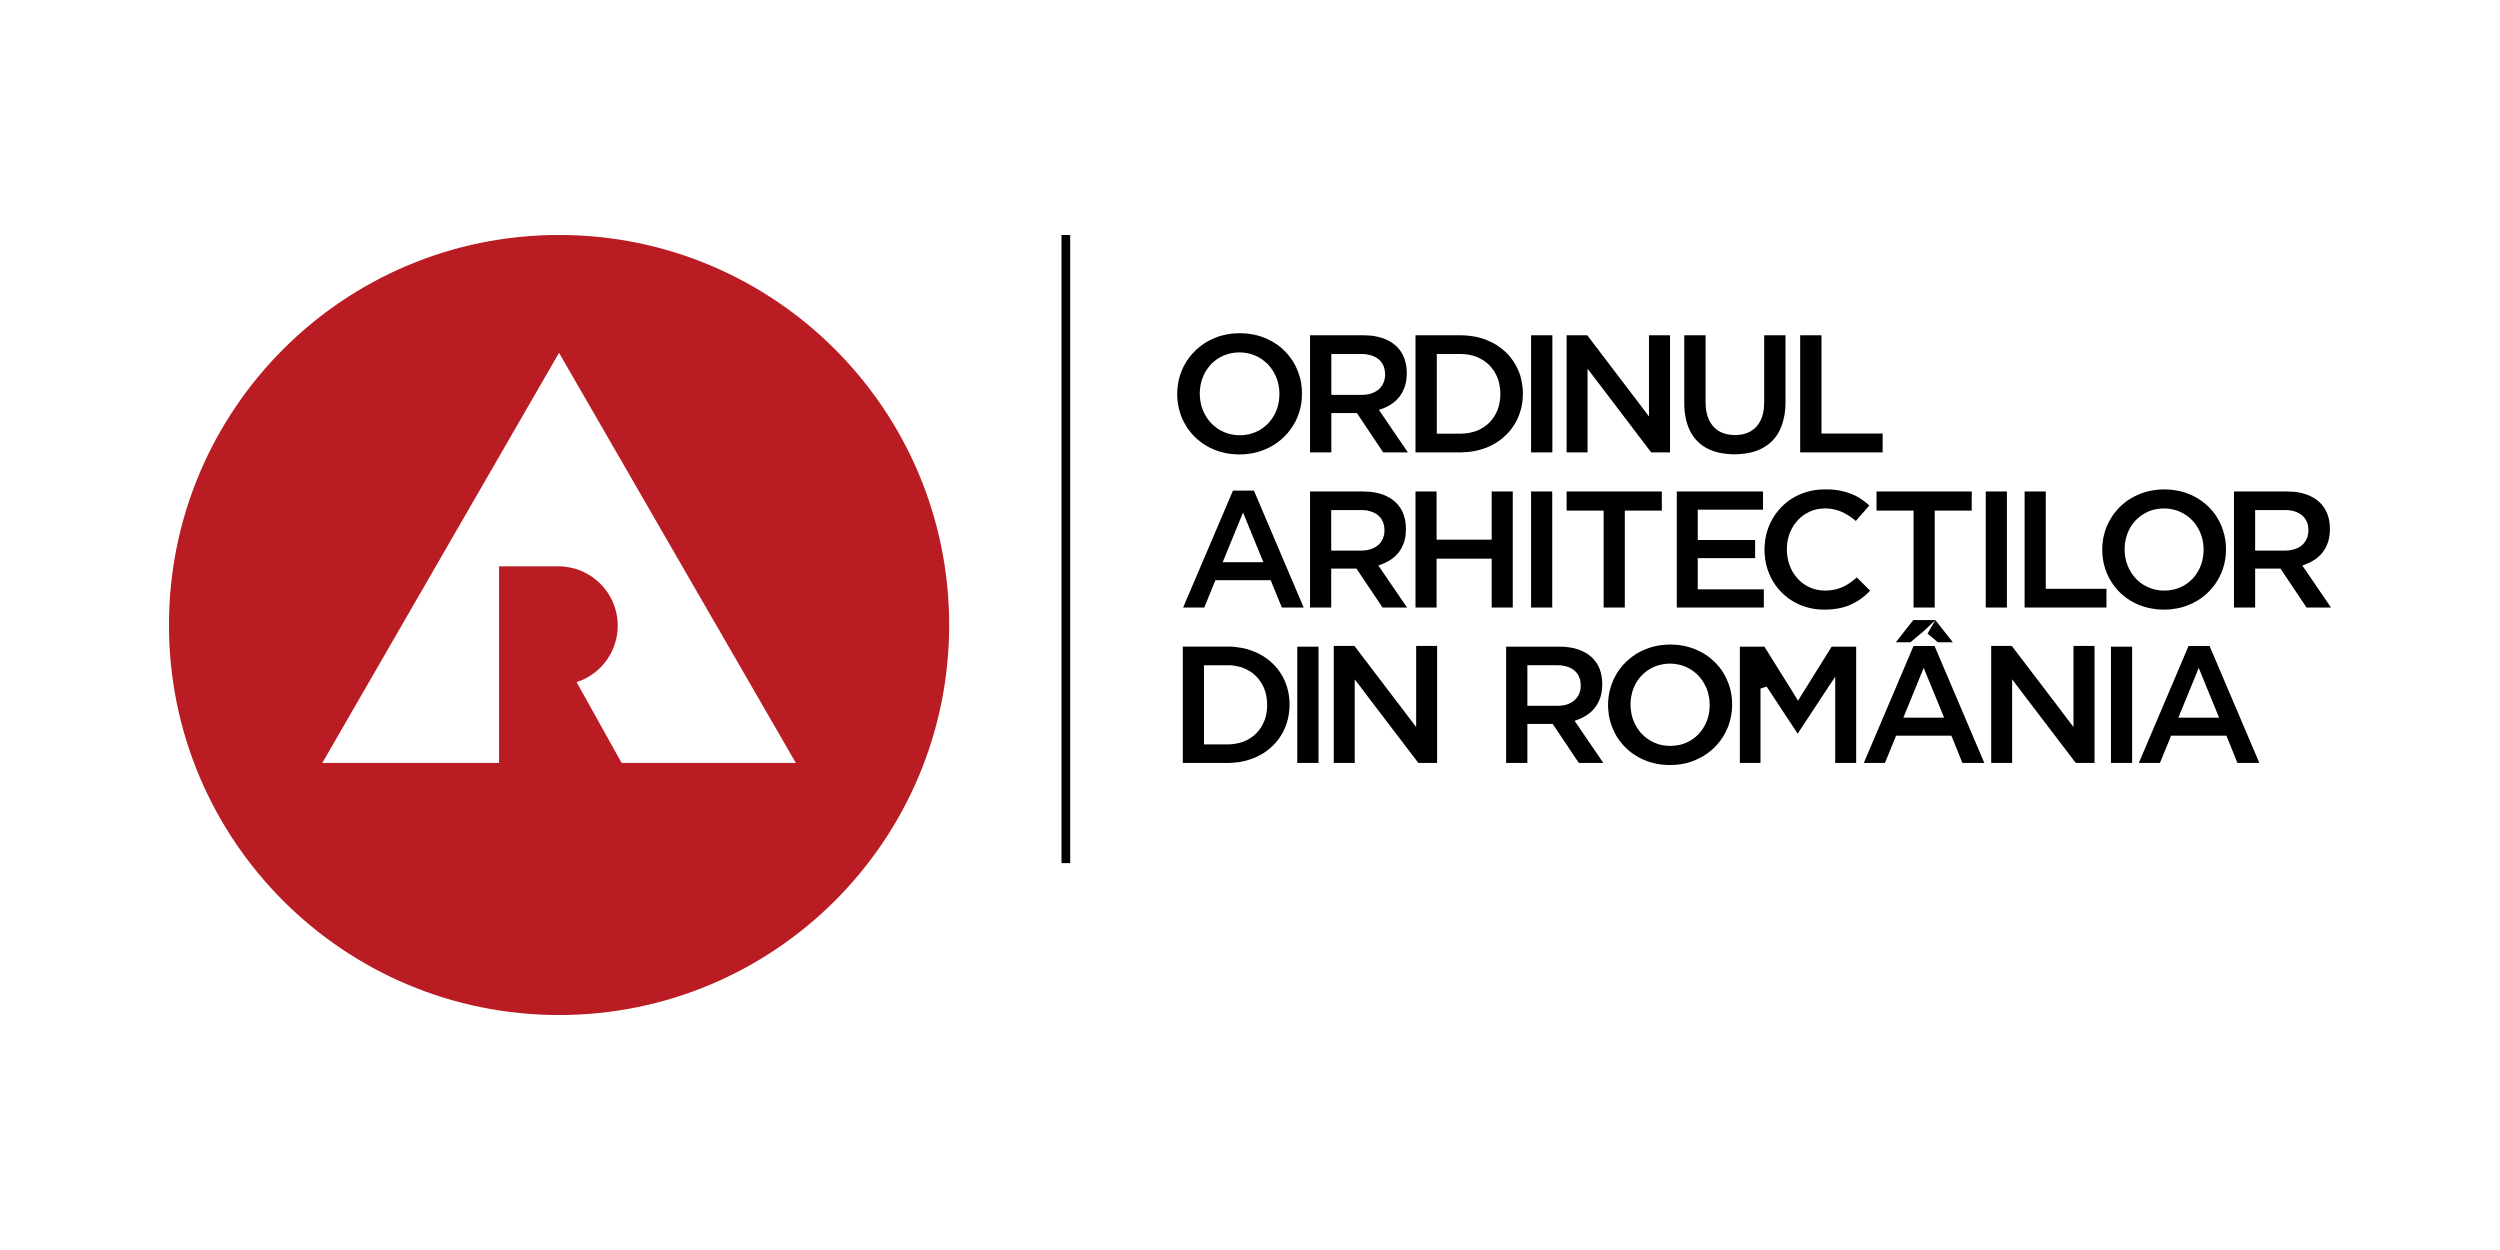 <?xml version="1.0" encoding="UTF-8"?>
<!-- Creator: CorelDRAW 2020 (64-Bit) -->
<svg xmlns="http://www.w3.org/2000/svg" xmlns:xlink="http://www.w3.org/1999/xlink" xmlns:xodm="http://www.corel.com/coreldraw/odm/2003" xml:space="preserve" width="200px" height="100px" version="1.1" style="shape-rendering:geometricPrecision; text-rendering:geometricPrecision; image-rendering:optimizeQuality; fill-rule:evenodd; clip-rule:evenodd" viewBox="0 0 33.898 16.949">
 <defs>
  <style type="text/css">
   <![CDATA[
    .fil1 {fill:#BA1C24}
    .fil0 {fill:white}
    .fil2 {fill:black;fill-rule:nonzero}
   ]]>
  </style>
 </defs>
 <g id="Layer_x0020_1">
  <rect class="fil0" width="33.898" height="16.949"></rect>
  <g id="_2133083389376">
   <path class="fil1" d="M7.58 3.186c2.921,0 5.29,2.367 5.29,5.289 0,2.921 -2.369,5.288 -5.29,5.288 -2.921,0 -5.289,-2.367 -5.289,-5.288 0,-2.922 2.368,-5.289 5.289,-5.289zm0.849 7.159l-0.589 -1.057 -0.022 -0.039c0.245,-0.078 0.437,-0.27 0.517,-0.513 0.027,-0.08 0.041,-0.165 0.041,-0.253 0,-0.444 -0.361,-0.804 -0.805,-0.804l-0.804 0 0 2.666 -2.397 0 1.605 -2.78 1.605 -2.781 1.605 2.781 1.606 2.78 -2.362 0 0 0z"></path>
   <path class="fil2" d="M14.393 11.703l0.118 0 0 -8.517 -0.118 0 0 8.517zm14.23 -1.358l0.287 0 0 -1.577 -0.287 0 0 1.577zm-5.98 0.028c0.024,0 0.048,-0.001 0.073,-0.003 0.024,-0.001 0.047,-0.004 0.07,-0.007 0.023,-0.004 0.046,-0.009 0.068,-0.013 0.022,-0.006 0.044,-0.012 0.065,-0.018 0.021,-0.007 0.041,-0.015 0.062,-0.023 0.021,-0.009 0.041,-0.018 0.06,-0.028 0.018,-0.009 0.038,-0.02 0.056,-0.03 0.017,-0.011 0.034,-0.022 0.05,-0.033l0.004 -0.003c0.017,-0.013 0.034,-0.026 0.051,-0.04 0.016,-0.013 0.031,-0.028 0.047,-0.043 0.014,-0.014 0.028,-0.03 0.042,-0.045 0.014,-0.016 0.027,-0.033 0.039,-0.049l0 -0.001c0.012,-0.017 0.025,-0.034 0.035,-0.051 0.011,-0.018 0.021,-0.037 0.031,-0.055 0.01,-0.019 0.019,-0.038 0.027,-0.057l0 0c0.007,-0.017 0.014,-0.034 0.019,-0.05l0.003 -0.01c0.007,-0.021 0.013,-0.042 0.018,-0.063 0.005,-0.02 0.009,-0.041 0.013,-0.062 0.003,-0.021 0.005,-0.043 0.007,-0.066 0.001,-0.018 0.002,-0.035 0.003,-0.053l0 -0.032c0,-0.018 -0.001,-0.035 -0.002,-0.054 -0.003,-0.022 -0.005,-0.044 -0.008,-0.065 -0.003,-0.021 -0.008,-0.042 -0.012,-0.063 -0.006,-0.02 -0.011,-0.041 -0.018,-0.062 -0.007,-0.02 -0.014,-0.04 -0.023,-0.059 -0.007,-0.02 -0.017,-0.039 -0.026,-0.057 -0.009,-0.018 -0.019,-0.036 -0.03,-0.055 -0.01,-0.015 -0.019,-0.03 -0.029,-0.044l-0.006 -0.008c-0.012,-0.016 -0.025,-0.033 -0.039,-0.048 -0.013,-0.016 -0.028,-0.031 -0.043,-0.046 -0.014,-0.014 -0.03,-0.028 -0.046,-0.042l0 0c-0.015,-0.013 -0.032,-0.027 -0.05,-0.039l-0.009 -0.007c-0.014,-0.01 -0.029,-0.019 -0.044,-0.028 -0.018,-0.011 -0.037,-0.021 -0.057,-0.031 -0.019,-0.01 -0.039,-0.019 -0.059,-0.027 -0.021,-0.008 -0.041,-0.016 -0.062,-0.022 -0.021,-0.007 -0.042,-0.013 -0.065,-0.018 -0.022,-0.005 -0.044,-0.01 -0.068,-0.013 -0.023,-0.004 -0.047,-0.006 -0.07,-0.008 -0.025,-0.002 -0.049,-0.003 -0.073,-0.003 -0.024,0 -0.047,0.001 -0.072,0.003 -0.023,0.002 -0.047,0.004 -0.071,0.008 -0.023,0.004 -0.045,0.008 -0.067,0.013 -0.022,0.006 -0.045,0.011 -0.065,0.018 -0.021,0.007 -0.042,0.015 -0.062,0.023 -0.022,0.009 -0.041,0.017 -0.061,0.027 -0.018,0.01 -0.037,0.02 -0.056,0.031 -0.017,0.011 -0.034,0.022 -0.049,0.033l-0.005 0.003c-0.017,0.012 -0.034,0.025 -0.05,0.039 -0.017,0.014 -0.032,0.028 -0.047,0.043 -0.014,0.014 -0.029,0.03 -0.043,0.046 -0.014,0.016 -0.026,0.032 -0.039,0.049l0 0c-0.012,0.017 -0.024,0.034 -0.035,0.052 -0.011,0.018 -0.021,0.036 -0.031,0.055 -0.009,0.018 -0.019,0.037 -0.026,0.057l0 0c-0.007,0.017 -0.014,0.034 -0.02,0.05l-0.003 0.01c-0.007,0.021 -0.013,0.041 -0.018,0.062 -0.005,0.02 -0.009,0.042 -0.012,0.063 -0.004,0.021 -0.006,0.042 -0.008,0.066 -0.001,0.017 -0.002,0.035 -0.003,0.053l0 0.032c0.001,0.017 0.002,0.035 0.003,0.053l0 0c0.002,0.022 0.004,0.044 0.007,0.065 0.004,0.021 0.008,0.042 0.013,0.063 0.005,0.021 0.011,0.041 0.017,0.062 0.007,0.021 0.015,0.04 0.023,0.059 0.008,0.021 0.017,0.04 0.026,0.058 0.009,0.017 0.019,0.036 0.03,0.054 0.012,0.018 0.023,0.035 0.036,0.052l0 0c0.012,0.016 0.025,0.033 0.039,0.049 0.013,0.015 0.027,0.031 0.042,0.045 0.015,0.015 0.03,0.029 0.046,0.043 0.017,0.013 0.033,0.026 0.05,0.039l0.005 0.003c0.016,0.011 0.032,0.021 0.049,0.031 0.018,0.011 0.036,0.022 0.056,0.031 0.02,0.01 0.039,0.02 0.06,0.027 0.02,0.009 0.041,0.017 0.061,0.023 0.021,0.007 0.043,0.012 0.066,0.018 0.021,0.005 0.044,0.009 0.068,0.013 0.022,0.003 0.046,0.006 0.07,0.007 0.024,0.002 0.048,0.004 0.072,0.004l0 -0.001zm0.005 -0.259c-0.021,0 -0.04,-0.001 -0.058,-0.003 -0.019,-0.002 -0.038,-0.005 -0.056,-0.008 -0.018,-0.004 -0.036,-0.009 -0.053,-0.014 -0.017,-0.006 -0.034,-0.012 -0.051,-0.02 -0.017,-0.007 -0.032,-0.015 -0.048,-0.024 -0.015,-0.008 -0.03,-0.018 -0.044,-0.028 -0.013,-0.01 -0.027,-0.021 -0.041,-0.032 -0.013,-0.012 -0.026,-0.024 -0.037,-0.036 -0.012,-0.013 -0.024,-0.026 -0.034,-0.041l0 0c-0.011,-0.013 -0.021,-0.028 -0.031,-0.043 -0.009,-0.015 -0.017,-0.03 -0.025,-0.046 -0.008,-0.016 -0.016,-0.032 -0.022,-0.048l0 0c-0.007,-0.017 -0.012,-0.034 -0.017,-0.051 -0.005,-0.017 -0.009,-0.035 -0.012,-0.054 -0.003,-0.017 -0.006,-0.035 -0.008,-0.054 -0.001,-0.015 -0.002,-0.031 -0.002,-0.047l0 0 0 -0.021 0 0c0,-0.017 0.001,-0.033 0.002,-0.048 0.002,-0.019 0.004,-0.037 0.008,-0.054 0.003,-0.019 0.007,-0.037 0.012,-0.054 0.004,-0.017 0.01,-0.034 0.017,-0.05l0 -0.001c0.006,-0.017 0.013,-0.032 0.02,-0.048l0.001 0c0.007,-0.016 0.016,-0.03 0.025,-0.045 0.009,-0.015 0.019,-0.029 0.029,-0.043 0.011,-0.014 0.023,-0.027 0.034,-0.039 0.012,-0.013 0.025,-0.026 0.037,-0.036l0 0c0.013,-0.012 0.027,-0.023 0.041,-0.033 0.014,-0.009 0.029,-0.018 0.044,-0.027 0.015,-0.008 0.031,-0.016 0.047,-0.024l0.001 0c0.016,-0.007 0.033,-0.014 0.05,-0.019 0.017,-0.005 0.035,-0.009 0.053,-0.013 0.018,-0.004 0.036,-0.006 0.056,-0.009 0.018,-0.001 0.037,-0.002 0.057,-0.003l0 0 0 0 0 0c0.02,0.001 0.039,0.002 0.058,0.003 0.018,0.003 0.037,0.005 0.056,0.009 0.017,0.004 0.035,0.008 0.053,0.014 0.017,0.005 0.034,0.012 0.051,0.019 0.016,0.008 0.032,0.015 0.047,0.024 0.015,0.008 0.03,0.019 0.045,0.029 0.014,0.01 0.028,0.02 0.041,0.032 0.013,0.012 0.025,0.023 0.038,0.036 0.01,0.013 0.022,0.026 0.033,0.04l0 0c0.011,0.014 0.021,0.028 0.03,0.043 0.009,0.015 0.018,0.03 0.025,0.046 0.009,0.016 0.016,0.032 0.022,0.048l0 0c0.007,0.017 0.012,0.034 0.018,0.052 0.004,0.017 0.008,0.035 0.011,0.053 0.004,0.017 0.007,0.036 0.008,0.054 0.002,0.016 0.002,0.032 0.002,0.048l0.001 0 0 0.021 -0.001 0c0,0.016 0,0.033 -0.002,0.048 -0.001,0.019 -0.004,0.037 -0.007,0.055 -0.004,0.018 -0.008,0.036 -0.012,0.053 -0.005,0.016 -0.01,0.034 -0.017,0.05 -0.006,0.017 -0.013,0.033 -0.021,0.048 -0.008,0.016 -0.016,0.031 -0.026,0.046 -0.009,0.015 -0.018,0.029 -0.029,0.043 -0.011,0.013 -0.022,0.027 -0.033,0.039 -0.013,0.012 -0.025,0.025 -0.038,0.036 -0.013,0.012 -0.027,0.023 -0.041,0.032 -0.014,0.01 -0.029,0.019 -0.043,0.028 -0.016,0.008 -0.031,0.016 -0.048,0.024l0 0c-0.016,0.007 -0.033,0.013 -0.05,0.018 -0.017,0.006 -0.035,0.01 -0.054,0.014 -0.017,0.003 -0.036,0.006 -0.055,0.008 -0.018,0.002 -0.037,0.003 -0.058,0.003l0 0 0 0 0 0 0.001 0zm-2.226 0.231l0.288 0 0 -0.529 0.344 0 0.006 0.008 0.005 0.009 0.343 0.512 0.332 0 -0.362 -0.531 -0.014 -0.02 -0.014 -0.02 0.023 -0.009 0.023 -0.008c0.017,-0.006 0.033,-0.013 0.048,-0.02 0.016,-0.008 0.031,-0.016 0.045,-0.024 0.014,-0.009 0.028,-0.017 0.042,-0.027 0.014,-0.01 0.026,-0.02 0.039,-0.03 0.012,-0.011 0.024,-0.023 0.034,-0.034 0.01,-0.012 0.02,-0.024 0.03,-0.038 0.01,-0.013 0.019,-0.027 0.027,-0.04 0.007,-0.014 0.015,-0.03 0.022,-0.045l0 0 0 0c0.007,-0.016 0.013,-0.032 0.019,-0.049 0.004,-0.017 0.009,-0.034 0.013,-0.053 0.003,-0.018 0.006,-0.037 0.007,-0.056 0.002,-0.016 0.003,-0.032 0.003,-0.049l0 -0.017c0,-0.019 0,-0.037 -0.002,-0.055 -0.001,-0.016 -0.003,-0.031 -0.006,-0.047l-0.001 -0.004c-0.002,-0.016 -0.006,-0.032 -0.01,-0.048 -0.004,-0.016 -0.009,-0.031 -0.014,-0.046 -0.006,-0.014 -0.012,-0.028 -0.019,-0.042l0 0c-0.007,-0.013 -0.014,-0.027 -0.022,-0.04 -0.008,-0.012 -0.017,-0.024 -0.027,-0.035 -0.009,-0.013 -0.019,-0.023 -0.029,-0.034 -0.012,-0.013 -0.026,-0.024 -0.04,-0.035 -0.014,-0.012 -0.029,-0.022 -0.045,-0.032 -0.016,-0.009 -0.032,-0.018 -0.05,-0.026 -0.017,-0.008 -0.035,-0.016 -0.054,-0.023l-0.006 -0.002c-0.017,-0.006 -0.035,-0.01 -0.053,-0.016l0 0c-0.021,-0.005 -0.043,-0.008 -0.065,-0.012 -0.022,-0.003 -0.045,-0.006 -0.069,-0.008 -0.023,-0.001 -0.048,-0.002 -0.073,-0.002l-0.718 0 0 1.577 0 0zm0.288 -0.812l0 -0.513 0.399 0c0.016,0 0.031,0 0.046,0.001 0.015,0.002 0.03,0.003 0.044,0.006 0.014,0.002 0.027,0.005 0.04,0.009 0.013,0.004 0.025,0.008 0.038,0.013 0.012,0.005 0.024,0.011 0.035,0.017 0.01,0.007 0.021,0.014 0.03,0.021 0.011,0.008 0.02,0.017 0.027,0.026 0.009,0.009 0.017,0.019 0.024,0.029 0.006,0.01 0.012,0.022 0.017,0.034 0.005,0.011 0.01,0.024 0.013,0.036 0.004,0.012 0.006,0.025 0.008,0.039l0 0c0.001,0.011 0.002,0.023 0.002,0.034l0.001 0.001 0 0.012c0,0.014 -0.001,0.027 -0.003,0.039 -0.002,0.013 -0.004,0.026 -0.007,0.037 -0.003,0.012 -0.007,0.024 -0.013,0.035l0 0c-0.004,0.011 -0.011,0.022 -0.017,0.032 -0.006,0.011 -0.014,0.021 -0.021,0.03 -0.008,0.009 -0.017,0.018 -0.026,0.025 -0.009,0.009 -0.019,0.016 -0.03,0.023 -0.01,0.007 -0.022,0.013 -0.033,0.018l0 0 -0.001 0.001c-0.023,0.011 -0.049,0.019 -0.076,0.024 -0.026,0.005 -0.053,0.008 -0.082,0.008l0 0 -0.415 0 0 -0.037 0 0zm-3.12 0.812l0.288 0 0 -1.577 -0.288 0 0 1.577zm-1.552 0l0.622 0c0.019,-0.001 0.039,-0.002 0.059,-0.003 0.024,-0.002 0.048,-0.004 0.071,-0.007l0 0c0.024,-0.003 0.046,-0.008 0.068,-0.013l0 0c0.023,-0.005 0.045,-0.01 0.067,-0.017 0.021,-0.007 0.043,-0.014 0.062,-0.021 0.02,-0.008 0.041,-0.016 0.061,-0.026 0.019,-0.01 0.038,-0.02 0.056,-0.03 0.019,-0.011 0.036,-0.021 0.053,-0.034 0.017,-0.011 0.034,-0.024 0.05,-0.037 0.015,-0.013 0.031,-0.026 0.045,-0.04 0.015,-0.015 0.029,-0.03 0.043,-0.044 0.013,-0.015 0.025,-0.031 0.038,-0.047l0.001 -0.001c0.011,-0.016 0.023,-0.033 0.034,-0.05 0.01,-0.017 0.02,-0.034 0.03,-0.052 0.01,-0.019 0.018,-0.038 0.026,-0.056 0.007,-0.016 0.013,-0.032 0.019,-0.049l0.003 -0.01c0.007,-0.02 0.012,-0.04 0.017,-0.06 0.005,-0.02 0.009,-0.041 0.012,-0.062 0.003,-0.021 0.006,-0.041 0.008,-0.064 0.001,-0.018 0.002,-0.035 0.002,-0.053l0 -0.032c0,-0.023 -0.001,-0.045 -0.004,-0.068 -0.002,-0.026 -0.006,-0.052 -0.011,-0.079 -0.006,-0.026 -0.012,-0.051 -0.019,-0.076 -0.007,-0.023 -0.015,-0.044 -0.024,-0.066l-0.003 -0.007c-0.01,-0.023 -0.021,-0.046 -0.033,-0.069 -0.013,-0.022 -0.026,-0.043 -0.04,-0.064 -0.014,-0.021 -0.03,-0.04 -0.046,-0.059 -0.016,-0.019 -0.034,-0.038 -0.053,-0.056 -0.018,-0.018 -0.037,-0.034 -0.058,-0.05 -0.02,-0.016 -0.041,-0.03 -0.063,-0.044 -0.022,-0.014 -0.045,-0.026 -0.069,-0.039l0 0c-0.024,-0.011 -0.049,-0.022 -0.075,-0.032l-0.007 -0.003c-0.023,-0.009 -0.047,-0.017 -0.071,-0.024 -0.027,-0.007 -0.054,-0.013 -0.084,-0.018 -0.028,-0.005 -0.058,-0.009 -0.088,-0.012 -0.026,-0.002 -0.052,-0.004 -0.079,-0.004l-0.62 0 0 1.578 0 0zm0.287 -0.291l0 -1.034 0.328 0 0 0c0.018,0 0.034,0 0.05,0.002 0.018,0.001 0.037,0.005 0.056,0.008 0.018,0.003 0.036,0.007 0.053,0.012 0.017,0.005 0.034,0.01 0.05,0.017l0 0c0.017,0.006 0.033,0.014 0.048,0.022 0.015,0.007 0.03,0.016 0.044,0.025 0.015,0.009 0.028,0.019 0.041,0.03 0.013,0.011 0.026,0.022 0.038,0.034l0 0 0 0 0 0c0.012,0.013 0.023,0.025 0.034,0.038l-0.001 0c0.011,0.013 0.021,0.027 0.03,0.041 0.009,0.014 0.017,0.029 0.025,0.044l0 0c0.009,0.016 0.016,0.032 0.022,0.047l0 0 0 0.001c0.006,0.016 0.012,0.033 0.017,0.05 0.004,0.018 0.008,0.035 0.012,0.053 0.003,0.018 0.005,0.036 0.007,0.055 0.002,0.015 0.002,0.032 0.002,0.049l0 0 0 0.021 0 0c0,0.017 0,0.034 -0.002,0.05 -0.001,0.018 -0.004,0.036 -0.007,0.054 -0.004,0.017 -0.008,0.035 -0.012,0.052l0 0.001c-0.005,0.017 -0.011,0.033 -0.017,0.05l0 0c-0.007,0.017 -0.014,0.032 -0.022,0.047 -0.008,0.015 -0.016,0.03 -0.025,0.044 -0.01,0.014 -0.019,0.028 -0.03,0.041l0 0c-0.011,0.013 -0.021,0.025 -0.033,0.037l-0.005 0.005 -0.001 0c-0.01,0.01 -0.021,0.02 -0.032,0.029 -0.013,0.01 -0.027,0.02 -0.041,0.029 -0.014,0.01 -0.029,0.018 -0.045,0.026 -0.014,0.007 -0.031,0.014 -0.047,0.021 -0.016,0.006 -0.033,0.012 -0.051,0.017 -0.017,0.004 -0.035,0.008 -0.053,0.011 -0.018,0.003 -0.036,0.006 -0.055,0.008 -0.016,0.001 -0.032,0.001 -0.05,0.002l0 0 -0.328 0 0 -0.039 0 0zm13.017 -1.788c0.024,0 0.047,-0.001 0.071,-0.002 0.024,-0.002 0.048,-0.005 0.071,-0.009 0.023,-0.003 0.045,-0.007 0.068,-0.012 0.022,-0.005 0.044,-0.012 0.065,-0.019 0.021,-0.006 0.041,-0.013 0.061,-0.022 0.021,-0.008 0.041,-0.018 0.06,-0.027 0.019,-0.009 0.038,-0.02 0.057,-0.031 0.017,-0.011 0.033,-0.021 0.049,-0.032l0.004 -0.003c0.018,-0.014 0.034,-0.027 0.051,-0.04 0.016,-0.014 0.031,-0.028 0.046,-0.042 0.016,-0.016 0.029,-0.031 0.043,-0.047 0.014,-0.016 0.027,-0.032 0.039,-0.048l0 0c0.012,-0.017 0.025,-0.035 0.036,-0.053 0.01,-0.017 0.02,-0.036 0.03,-0.054 0.01,-0.019 0.018,-0.038 0.027,-0.057l0 0c0.007,-0.017 0.013,-0.033 0.019,-0.05l0.003 -0.01c0.007,-0.021 0.013,-0.041 0.018,-0.062 0.005,-0.021 0.009,-0.042 0.012,-0.063 0.003,-0.021 0.007,-0.042 0.008,-0.065 0.002,-0.018 0.002,-0.036 0.002,-0.054l0 -0.032c0,-0.017 0,-0.035 -0.002,-0.053 -0.001,-0.022 -0.004,-0.044 -0.008,-0.065 -0.003,-0.021 -0.007,-0.042 -0.012,-0.062 -0.005,-0.021 -0.011,-0.041 -0.018,-0.062 -0.006,-0.02 -0.014,-0.04 -0.021,-0.06 -0.009,-0.02 -0.017,-0.038 -0.027,-0.057 -0.009,-0.018 -0.019,-0.035 -0.031,-0.054 -0.009,-0.015 -0.018,-0.03 -0.028,-0.044l-0.006 -0.008c-0.012,-0.017 -0.025,-0.033 -0.039,-0.048 -0.013,-0.017 -0.028,-0.031 -0.042,-0.046 -0.015,-0.015 -0.031,-0.029 -0.047,-0.042l0.001 0c-0.016,-0.014 -0.033,-0.026 -0.05,-0.039l-0.01 -0.006c-0.014,-0.01 -0.029,-0.02 -0.044,-0.029 -0.017,-0.011 -0.037,-0.021 -0.056,-0.031 -0.019,-0.01 -0.039,-0.018 -0.06,-0.027 -0.02,-0.008 -0.04,-0.015 -0.061,-0.022 -0.02,-0.006 -0.042,-0.013 -0.065,-0.018 -0.022,-0.005 -0.044,-0.009 -0.068,-0.012 -0.023,-0.004 -0.046,-0.007 -0.07,-0.009 -0.024,-0.001 -0.048,-0.002 -0.072,-0.002 -0.024,0 -0.048,0.001 -0.072,0.002 -0.024,0.002 -0.048,0.005 -0.071,0.009 -0.023,0.003 -0.045,0.007 -0.067,0.012 -0.022,0.005 -0.044,0.012 -0.065,0.019 -0.021,0.006 -0.042,0.013 -0.062,0.022 -0.021,0.008 -0.041,0.018 -0.06,0.027 -0.018,0.009 -0.038,0.02 -0.056,0.031 -0.018,0.011 -0.034,0.022 -0.05,0.032l-0.004 0.003c-0.017,0.013 -0.034,0.027 -0.051,0.04 -0.016,0.014 -0.031,0.028 -0.046,0.042 -0.015,0.016 -0.029,0.03 -0.043,0.047 -0.013,0.016 -0.027,0.031 -0.039,0.048l0 0c-0.012,0.017 -0.024,0.035 -0.035,0.053 -0.011,0.017 -0.021,0.036 -0.031,0.054 -0.01,0.019 -0.018,0.038 -0.027,0.057l0 0c-0.007,0.017 -0.013,0.034 -0.019,0.051l-0.003 0.009c-0.006,0.021 -0.012,0.041 -0.017,0.061 -0.006,0.022 -0.009,0.043 -0.013,0.064 -0.003,0.021 -0.006,0.042 -0.008,0.066 -0.001,0.017 -0.002,0.035 -0.002,0.053l0 0.031c0,0.018 0.001,0.036 0.002,0.054l0 0c0.002,0.022 0.005,0.044 0.008,0.065 0.003,0.021 0.007,0.042 0.012,0.062 0.005,0.021 0.011,0.041 0.018,0.062 0.006,0.02 0.014,0.04 0.022,0.06 0.008,0.02 0.017,0.038 0.026,0.057 0.009,0.018 0.019,0.035 0.031,0.054 0.011,0.018 0.022,0.035 0.035,0.052l0 0c0.012,0.017 0.025,0.033 0.038,0.048 0.014,0.017 0.028,0.031 0.043,0.046 0.014,0.015 0.03,0.028 0.046,0.042 0.016,0.013 0.033,0.027 0.05,0.039l0.004 0.003c0.016,0.011 0.033,0.022 0.049,0.032 0.018,0.011 0.037,0.021 0.056,0.031 0.02,0.01 0.04,0.018 0.06,0.027 0.021,0.008 0.041,0.015 0.062,0.022 0.02,0.006 0.042,0.013 0.064,0.018 0.022,0.005 0.044,0.009 0.068,0.012 0.023,0.004 0.047,0.007 0.07,0.009 0.025,0.001 0.049,0.002 0.073,0.002l0 0zm0.003 -0.258c-0.019,-0.001 -0.038,-0.001 -0.057,-0.003 -0.018,-0.002 -0.037,-0.005 -0.055,-0.008 -0.018,-0.004 -0.036,-0.009 -0.053,-0.014 -0.018,-0.006 -0.035,-0.013 -0.051,-0.02 -0.016,-0.007 -0.032,-0.015 -0.048,-0.024 -0.015,-0.008 -0.03,-0.017 -0.044,-0.028 -0.014,-0.009 -0.028,-0.02 -0.041,-0.032 -0.013,-0.012 -0.025,-0.024 -0.038,-0.036 -0.011,-0.013 -0.022,-0.026 -0.033,-0.04l0 0c-0.011,-0.014 -0.021,-0.028 -0.03,-0.044 -0.009,-0.014 -0.018,-0.03 -0.026,-0.045 -0.008,-0.016 -0.015,-0.033 -0.021,-0.049l0 0c-0.007,-0.017 -0.013,-0.034 -0.018,-0.051 -0.005,-0.017 -0.009,-0.035 -0.012,-0.052 -0.004,-0.018 -0.006,-0.037 -0.007,-0.055 -0.002,-0.016 -0.003,-0.032 -0.003,-0.047l0 -0.001 0 -0.02 0 -0.001c0,-0.016 0.001,-0.032 0.003,-0.047 0.001,-0.019 0.004,-0.037 0.007,-0.054 0.004,-0.019 0.007,-0.036 0.012,-0.054 0.005,-0.017 0.01,-0.034 0.016,-0.05l0.001 -0.001c0.006,-0.016 0.013,-0.032 0.021,-0.048l0 0c0.008,-0.015 0.016,-0.03 0.025,-0.045 0.01,-0.014 0.019,-0.029 0.03,-0.042 0.01,-0.014 0.021,-0.027 0.033,-0.04 0.012,-0.012 0.025,-0.025 0.038,-0.036l0 0.001c0.013,-0.012 0.026,-0.023 0.04,-0.033 0.014,-0.009 0.029,-0.019 0.044,-0.027 0.015,-0.009 0.031,-0.017 0.047,-0.024l0 0c0.016,-0.008 0.033,-0.014 0.05,-0.019 0.017,-0.005 0.035,-0.01 0.054,-0.013 0.018,-0.004 0.036,-0.007 0.055,-0.009 0.018,-0.001 0.038,-0.003 0.057,-0.003l0.001 0c0.019,0 0.038,0.001 0.057,0.003 0.019,0.002 0.038,0.005 0.055,0.009 0.018,0.003 0.036,0.008 0.054,0.013 0.017,0.006 0.035,0.013 0.051,0.02 0.016,0.007 0.031,0.015 0.047,0.024 0.015,0.008 0.03,0.018 0.044,0.028 0.015,0.01 0.028,0.02 0.041,0.032 0.013,0.012 0.026,0.024 0.038,0.036 0.011,0.013 0.023,0.027 0.034,0.04l0 0c0.01,0.014 0.02,0.028 0.029,0.044 0.009,0.014 0.019,0.03 0.026,0.045 0.008,0.017 0.015,0.033 0.022,0.049l0 0c0.006,0.016 0.012,0.033 0.017,0.051 0.005,0.017 0.008,0.035 0.012,0.053 0.004,0.017 0.006,0.036 0.007,0.054 0.002,0.016 0.003,0.031 0.003,0.048l0 0 0 0.02 0 0.001c0,0.016 -0.001,0.032 -0.003,0.048 -0.001,0.019 -0.003,0.036 -0.007,0.054 -0.003,0.018 -0.007,0.036 -0.012,0.053 -0.005,0.017 -0.01,0.034 -0.016,0.05 -0.007,0.017 -0.014,0.033 -0.022,0.049 -0.008,0.015 -0.016,0.031 -0.025,0.045 -0.009,0.014 -0.019,0.029 -0.029,0.042 -0.011,0.014 -0.022,0.027 -0.034,0.04 -0.011,0.012 -0.024,0.025 -0.037,0.036 -0.013,0.011 -0.027,0.022 -0.041,0.032 -0.014,0.01 -0.029,0.019 -0.043,0.028 -0.016,0.008 -0.031,0.016 -0.048,0.023l0 0c-0.016,0.007 -0.033,0.014 -0.05,0.019 -0.017,0.005 -0.035,0.01 -0.053,0.014 -0.019,0.003 -0.037,0.006 -0.056,0.008 -0.018,0.002 -0.037,0.002 -0.057,0.003l0 0 0 0 -0.001 0 0 0zm-1.893 0.23l1.11 0 0 -0.254 -0.823 0 0 -1.32 -0.287 0 0 1.574zm-0.527 0l0.287 0 0 -1.574 -0.287 0 0 1.574zm-0.979 0l0.287 0 0 -1.315 0.502 0 0 -0.259 -1.291 0 0 0.259 0.502 0 0 1.315zm-1.213 0.028c0.019,0 0.036,0 0.053,-0.001l0.004 0c0.017,0 0.035,-0.002 0.052,-0.003 0.017,-0.002 0.034,-0.004 0.051,-0.007 0.015,-0.002 0.029,-0.004 0.043,-0.007l0.006 -0.001c0.015,-0.003 0.03,-0.007 0.045,-0.011 0.014,-0.004 0.029,-0.008 0.044,-0.013 0.014,-0.005 0.028,-0.01 0.041,-0.016l0 0c0.013,-0.005 0.027,-0.01 0.039,-0.017 0.013,-0.006 0.026,-0.012 0.038,-0.019 0.012,-0.006 0.025,-0.013 0.036,-0.021 0.013,-0.007 0.024,-0.014 0.035,-0.023l0 0c0.009,-0.006 0.018,-0.012 0.027,-0.019l0.007 -0.006c0.012,-0.009 0.023,-0.018 0.034,-0.027 0.012,-0.01 0.022,-0.02 0.032,-0.029l0 0c0.009,-0.008 0.017,-0.015 0.025,-0.024 0.004,-0.004 0.008,-0.008 0.012,-0.012l-0.18 -0.181 -0.012 0.011c-0.008,0.007 -0.018,0.014 -0.026,0.021l0 0c-0.012,0.01 -0.023,0.018 -0.033,0.026 -0.011,0.007 -0.022,0.015 -0.034,0.023l0 0.001c-0.011,0.007 -0.023,0.014 -0.035,0.021 -0.013,0.007 -0.024,0.013 -0.036,0.02 -0.013,0.006 -0.025,0.011 -0.038,0.016l0 0c-0.013,0.005 -0.027,0.01 -0.039,0.014l-0.018 0.006 0 -0.001c-0.008,0.002 -0.015,0.004 -0.023,0.006 -0.015,0.003 -0.029,0.006 -0.044,0.008 -0.015,0.002 -0.03,0.004 -0.046,0.005 -0.014,0.001 -0.03,0.001 -0.048,0.002l0 0 0 0 0 0c-0.02,-0.001 -0.038,-0.002 -0.056,-0.003 -0.019,-0.002 -0.036,-0.005 -0.053,-0.009l0 0c-0.018,-0.004 -0.035,-0.008 -0.052,-0.014l0 0c-0.016,-0.005 -0.033,-0.012 -0.049,-0.019 -0.016,-0.008 -0.031,-0.015 -0.046,-0.024 -0.015,-0.009 -0.029,-0.018 -0.043,-0.028 -0.013,-0.011 -0.026,-0.021 -0.039,-0.033 -0.01,-0.009 -0.02,-0.019 -0.03,-0.03l0 0 -0.006 -0.006c-0.011,-0.013 -0.022,-0.026 -0.032,-0.04 -0.01,-0.014 -0.02,-0.028 -0.029,-0.043l-0.01 -0.018 0 0c-0.005,-0.009 -0.01,-0.018 -0.014,-0.028 -0.005,-0.012 -0.01,-0.023 -0.016,-0.036l0 0 -0.004 -0.013c-0.007,-0.016 -0.012,-0.033 -0.017,-0.05 -0.004,-0.018 -0.008,-0.036 -0.011,-0.054 -0.003,-0.017 -0.006,-0.035 -0.007,-0.053l0 0c-0.002,-0.015 -0.002,-0.032 -0.002,-0.048l0 0 0 -0.021 0 0c0,-0.017 0,-0.033 0.002,-0.048 0.001,-0.019 0.004,-0.037 0.007,-0.054l0.003 -0.016 0 0c0.003,-0.013 0.006,-0.025 0.009,-0.037 0.005,-0.018 0.01,-0.034 0.016,-0.05l0.007 -0.017 0 0c0.004,-0.011 0.009,-0.021 0.014,-0.031 0.008,-0.016 0.016,-0.031 0.025,-0.046 0.008,-0.014 0.019,-0.028 0.029,-0.042 0.007,-0.009 0.014,-0.018 0.02,-0.026l0 0 0.012 -0.013c0.012,-0.013 0.023,-0.025 0.036,-0.036 0.012,-0.012 0.025,-0.022 0.04,-0.032 0.013,-0.011 0.028,-0.02 0.042,-0.028 0.015,-0.009 0.03,-0.016 0.046,-0.024l0 0c0.016,-0.007 0.032,-0.013 0.049,-0.02 0.016,-0.004 0.033,-0.009 0.051,-0.013 0.017,-0.004 0.035,-0.006 0.053,-0.008 0.015,-0.002 0.031,-0.002 0.047,-0.003l0 0 0.008 0c0.014,0 0.028,0.001 0.043,0.001 0.014,0.002 0.028,0.003 0.042,0.005 0.014,0.002 0.027,0.004 0.041,0.008 0.014,0.003 0.027,0.007 0.04,0.01l0.013 0.005 0 0c0.008,0.002 0.017,0.005 0.025,0.008l0 0c0.013,0.005 0.025,0.011 0.037,0.016l0.018 0.008 0 0c0.006,0.004 0.013,0.007 0.018,0.011 0.012,0.006 0.023,0.013 0.036,0.02l0 0c0.011,0.007 0.023,0.015 0.034,0.023 0.011,0.008 0.023,0.016 0.034,0.025 0.01,0.007 0.018,0.014 0.026,0.021l0.011 0.009 0.183 -0.21c-0.006,-0.005 -0.013,-0.011 -0.019,-0.017 -0.01,-0.008 -0.021,-0.018 -0.032,-0.027 -0.014,-0.01 -0.027,-0.021 -0.042,-0.031 -0.014,-0.01 -0.028,-0.019 -0.042,-0.028 -0.015,-0.009 -0.031,-0.017 -0.046,-0.026 -0.015,-0.007 -0.032,-0.015 -0.048,-0.022 -0.016,-0.007 -0.033,-0.013 -0.051,-0.019 -0.018,-0.007 -0.036,-0.012 -0.055,-0.017l0 0c-0.019,-0.005 -0.038,-0.01 -0.058,-0.014 -0.021,-0.003 -0.042,-0.007 -0.065,-0.01 -0.022,-0.002 -0.044,-0.004 -0.068,-0.006 -0.024,-0.001 -0.048,-0.001 -0.072,-0.001 -0.024,0 -0.048,0 -0.073,0.002 -0.023,0.002 -0.046,0.005 -0.069,0.008 -0.023,0.004 -0.045,0.008 -0.067,0.013 -0.022,0.005 -0.043,0.011 -0.064,0.018 -0.021,0.007 -0.042,0.014 -0.061,0.023 -0.021,0.008 -0.04,0.018 -0.059,0.027 -0.018,0.009 -0.037,0.02 -0.055,0.031l0 0c-0.018,0.011 -0.035,0.023 -0.052,0.035 -0.016,0.013 -0.033,0.026 -0.049,0.04 -0.015,0.013 -0.03,0.028 -0.045,0.042 -0.014,0.014 -0.028,0.03 -0.041,0.046 -0.013,0.015 -0.024,0.029 -0.035,0.045l-0.003 0.003c-0.013,0.018 -0.023,0.035 -0.034,0.053 -0.011,0.018 -0.021,0.036 -0.03,0.054 -0.009,0.019 -0.017,0.039 -0.026,0.058 -0.008,0.019 -0.015,0.039 -0.021,0.06 -0.007,0.02 -0.012,0.04 -0.017,0.061 -0.004,0.021 -0.009,0.042 -0.012,0.064 -0.003,0.021 -0.006,0.043 -0.007,0.065 -0.002,0.018 -0.002,0.036 -0.003,0.054l0 0.031c0.001,0.017 0.001,0.036 0.003,0.054 0.001,0.022 0.004,0.044 0.007,0.066 0.004,0.022 0.007,0.043 0.012,0.063l0 0c0.005,0.021 0.01,0.04 0.016,0.058l0.001 0.004c0.007,0.02 0.014,0.041 0.022,0.06 0.008,0.02 0.017,0.039 0.026,0.057 0.009,0.018 0.019,0.036 0.029,0.054 0.01,0.016 0.02,0.03 0.031,0.046l0.003 0.006c0.014,0.018 0.026,0.034 0.039,0.049 0.013,0.015 0.026,0.03 0.041,0.045 0.014,0.015 0.03,0.029 0.045,0.042 0.015,0.013 0.032,0.026 0.048,0.039 0.017,0.012 0.034,0.023 0.051,0.034 0.018,0.011 0.035,0.021 0.054,0.03 0.018,0.01 0.038,0.019 0.058,0.027 0.014,0.007 0.03,0.012 0.045,0.017l0.014 0.005c0.021,0.007 0.042,0.013 0.063,0.018 0.021,0.005 0.042,0.009 0.064,0.013 0.022,0.003 0.044,0.005 0.067,0.008 0.019,0.001 0.037,0.002 0.055,0.002l0.014 0 0 0zm-1.997 -0.028l1.18 0 0 -0.247 -0.896 0 0 -0.423 0.778 0 0 -0.246 -0.778 0 0 -0.411 0.885 0 0 -0.247 -1.169 0 0 1.574zm-0.992 0l0.287 0 0 -1.315 0.502 0 0 -0.259 -1.291 0 0 0.259 0.502 0 0 1.315zm-0.984 0l0.287 0 0 -1.574 -0.287 0 0 1.574zm-1.567 0l0.286 0 0 -0.663 0.747 0 0 0.663 0.286 0 0 -1.574 -0.286 0 0 0.653 -0.747 0 0 -0.653 -0.286 0 0 1.574zm-1.43 0l0.287 0 0 -0.528 0.344 0 0.005 0.008 0.005 0.009 0.343 0.511 0.332 0 -0.362 -0.53 -0.014 -0.02 -0.014 -0.02 0.023 -0.008 0.023 -0.009c0.016,-0.006 0.033,-0.013 0.048,-0.02 0.016,-0.007 0.03,-0.016 0.045,-0.024 0.014,-0.008 0.028,-0.017 0.042,-0.026 0.013,-0.01 0.026,-0.02 0.038,-0.031 0.013,-0.011 0.024,-0.022 0.034,-0.033 0.011,-0.012 0.021,-0.024 0.031,-0.037 0.009,-0.014 0.018,-0.028 0.026,-0.041 0.008,-0.015 0.016,-0.03 0.022,-0.045l0 0 0.001 -0.001c0.007,-0.015 0.012,-0.031 0.018,-0.048 0.005,-0.016 0.009,-0.034 0.013,-0.052 0.004,-0.018 0.006,-0.038 0.007,-0.057 0.002,-0.015 0.003,-0.032 0.003,-0.048l0 -0.017c0,-0.019 0,-0.038 -0.002,-0.055 -0.001,-0.016 -0.003,-0.031 -0.005,-0.047l-0.001 -0.004c-0.003,-0.017 -0.006,-0.033 -0.011,-0.048 -0.004,-0.016 -0.008,-0.031 -0.015,-0.046 -0.005,-0.015 -0.011,-0.028 -0.017,-0.042l0 0c-0.007,-0.013 -0.015,-0.027 -0.023,-0.04 -0.008,-0.012 -0.017,-0.024 -0.026,-0.035 -0.009,-0.012 -0.019,-0.024 -0.03,-0.034 -0.012,-0.013 -0.026,-0.024 -0.04,-0.035 -0.013,-0.012 -0.029,-0.022 -0.044,-0.032 -0.016,-0.009 -0.032,-0.018 -0.05,-0.026 -0.017,-0.009 -0.035,-0.016 -0.054,-0.022l-0.005 -0.003c-0.018,-0.005 -0.036,-0.011 -0.054,-0.015l0 0c-0.02,-0.005 -0.042,-0.01 -0.064,-0.013 -0.023,-0.004 -0.046,-0.006 -0.069,-0.007 -0.024,-0.002 -0.048,-0.003 -0.074,-0.003l-0.716 0 0 1.574 0 0zm0.287 -0.81l0 -0.512 0.398 0c0.017,0 0.031,0 0.047,0.001 0.015,0.002 0.029,0.003 0.043,0.005 0.014,0.003 0.027,0.006 0.04,0.01 0.013,0.004 0.026,0.008 0.037,0.013 0.013,0.005 0.024,0.011 0.035,0.017 0.012,0.006 0.022,0.014 0.031,0.021 0.01,0.008 0.019,0.017 0.028,0.026 0.008,0.008 0.015,0.019 0.022,0.029 0.007,0.01 0.013,0.021 0.018,0.033 0.005,0.012 0.009,0.024 0.013,0.037 0.003,0.012 0.006,0.025 0.007,0.039l0 0c0.002,0.01 0.002,0.022 0.002,0.034l0.001 0 0 0.013c0,0.013 -0.001,0.026 -0.002,0.039 -0.002,0.012 -0.004,0.025 -0.008,0.036 -0.003,0.012 -0.007,0.024 -0.012,0.035l0 0c-0.005,0.011 -0.01,0.022 -0.017,0.033 -0.006,0.01 -0.013,0.02 -0.021,0.029 -0.008,0.008 -0.016,0.018 -0.026,0.025 -0.01,0.009 -0.019,0.016 -0.03,0.023 -0.01,0.007 -0.021,0.013 -0.033,0.018l-0.001 0 0 0c-0.023,0.011 -0.048,0.02 -0.077,0.025 -0.025,0.005 -0.052,0.008 -0.081,0.009l0 0 -0.414 0 0 -0.038 0 0zm6.359 -1.294l1.118 0 0 -0.256 -0.829 0 0 -1.332 -0.289 0 0 1.588zm-0.891 0.026c0.028,0 0.054,-0.002 0.08,-0.003 0.025,-0.002 0.05,-0.005 0.074,-0.009 0.025,-0.004 0.048,-0.008 0.07,-0.013 0.023,-0.006 0.045,-0.012 0.067,-0.02l0.008 -0.002c0.018,-0.007 0.036,-0.014 0.052,-0.023 0.02,-0.008 0.039,-0.019 0.057,-0.03 0.017,-0.011 0.034,-0.022 0.051,-0.035l0 0c0.017,-0.013 0.032,-0.027 0.047,-0.041 0.015,-0.014 0.029,-0.03 0.042,-0.046l0 0c0.013,-0.016 0.025,-0.034 0.037,-0.053 0.011,-0.018 0.022,-0.037 0.031,-0.057 0.01,-0.021 0.019,-0.041 0.027,-0.064l0 0c0.008,-0.023 0.015,-0.046 0.021,-0.07 0.006,-0.025 0.011,-0.05 0.016,-0.076 0.003,-0.026 0.007,-0.053 0.009,-0.083 0.001,-0.023 0.002,-0.047 0.003,-0.071l0 -0.918 -0.289 0 0 0.923 -0.001 0c0,0.021 -0.001,0.04 -0.003,0.059 -0.001,0.022 -0.005,0.042 -0.008,0.061 -0.004,0.021 -0.009,0.04 -0.015,0.058 -0.006,0.017 -0.012,0.034 -0.021,0.051 -0.008,0.017 -0.017,0.032 -0.026,0.047 -0.01,0.014 -0.021,0.028 -0.032,0.041 -0.012,0.012 -0.024,0.024 -0.038,0.035 -0.013,0.01 -0.028,0.02 -0.042,0.028l-0.001 0c-0.015,0.009 -0.031,0.016 -0.047,0.022 -0.016,0.006 -0.033,0.011 -0.05,0.016 -0.018,0.004 -0.037,0.007 -0.055,0.008 -0.02,0.003 -0.039,0.004 -0.059,0.004 -0.019,0 -0.039,-0.001 -0.058,-0.004 -0.019,-0.001 -0.037,-0.005 -0.055,-0.009 -0.018,-0.004 -0.036,-0.01 -0.052,-0.016 -0.016,-0.006 -0.031,-0.014 -0.047,-0.022 -0.015,-0.01 -0.029,-0.019 -0.042,-0.03 -0.014,-0.011 -0.027,-0.023 -0.038,-0.036 -0.011,-0.012 -0.022,-0.026 -0.032,-0.042 -0.006,-0.009 -0.012,-0.019 -0.018,-0.03l0 0 -0.008 -0.017c-0.008,-0.017 -0.015,-0.035 -0.021,-0.053l0 0c-0.005,-0.019 -0.011,-0.038 -0.015,-0.059l0 0c-0.004,-0.021 -0.007,-0.042 -0.008,-0.063l0 0c-0.002,-0.02 -0.003,-0.04 -0.003,-0.061l0 0 0 -0.911 -0.289 0 0 0.928c0,0.034 0.002,0.066 0.005,0.099 0.004,0.035 0.009,0.07 0.016,0.102 0.007,0.033 0.016,0.064 0.026,0.093 0.01,0.029 0.022,0.056 0.035,0.082l0 0.001c0.014,0.025 0.029,0.049 0.045,0.072 0.016,0.021 0.034,0.042 0.053,0.062l0 0c0.02,0.02 0.041,0.037 0.062,0.053 0.023,0.016 0.047,0.031 0.071,0.043 0.025,0.013 0.052,0.025 0.08,0.034 0.028,0.01 0.057,0.018 0.088,0.025 0.03,0.006 0.062,0.011 0.096,0.014 0.033,0.004 0.068,0.006 0.104,0.006l0 0zm-2.758 -0.026l0.289 0 0 -1.588 -0.289 0 0 1.588zm-1.567 0l0.625 0c0.02,-0.001 0.04,-0.002 0.059,-0.004 0.025,-0.001 0.049,-0.003 0.073,-0.007l0 0c0.022,-0.003 0.046,-0.007 0.069,-0.013l0 0c0.022,-0.004 0.044,-0.01 0.066,-0.017 0.022,-0.007 0.043,-0.014 0.064,-0.021 0.02,-0.008 0.04,-0.016 0.06,-0.026 0.019,-0.01 0.038,-0.02 0.056,-0.03 0.019,-0.011 0.037,-0.022 0.053,-0.034 0.018,-0.011 0.035,-0.025 0.051,-0.038 0.015,-0.012 0.031,-0.026 0.045,-0.04 0.016,-0.015 0.03,-0.029 0.043,-0.045 0.013,-0.014 0.026,-0.03 0.038,-0.047l0.001 0c0.013,-0.017 0.024,-0.033 0.034,-0.05 0.011,-0.017 0.021,-0.035 0.031,-0.053 0.009,-0.019 0.019,-0.037 0.026,-0.056 0.007,-0.016 0.014,-0.033 0.019,-0.05l0.003 -0.009c0.007,-0.02 0.013,-0.041 0.018,-0.061 0.005,-0.02 0.008,-0.041 0.012,-0.062 0.003,-0.021 0.006,-0.042 0.007,-0.065 0.002,-0.017 0.003,-0.035 0.003,-0.053l0 -0.032c0,-0.023 -0.002,-0.046 -0.004,-0.068 -0.003,-0.027 -0.007,-0.054 -0.012,-0.08 -0.005,-0.026 -0.011,-0.052 -0.018,-0.076 -0.007,-0.023 -0.016,-0.045 -0.024,-0.067l-0.004 -0.007c-0.01,-0.024 -0.021,-0.046 -0.034,-0.069 -0.011,-0.022 -0.025,-0.044 -0.039,-0.065 -0.015,-0.02 -0.03,-0.041 -0.046,-0.06 -0.017,-0.019 -0.034,-0.038 -0.053,-0.056 -0.019,-0.017 -0.039,-0.034 -0.059,-0.05 -0.02,-0.015 -0.041,-0.031 -0.064,-0.045 -0.021,-0.013 -0.045,-0.027 -0.069,-0.038l0 0c-0.024,-0.012 -0.049,-0.023 -0.074,-0.033l-0.009 -0.003c-0.023,-0.009 -0.047,-0.017 -0.071,-0.023 -0.027,-0.008 -0.055,-0.014 -0.084,-0.019 -0.029,-0.005 -0.059,-0.009 -0.089,-0.012 -0.026,-0.002 -0.053,-0.003 -0.079,-0.004l-0.624 0 0 1.587 0 0.001zm0.289 -0.293l0 -1.041 0.329 0 0.001 0c0.017,0.001 0.034,0.001 0.05,0.003 0.019,0.001 0.037,0.004 0.056,0.007 0.018,0.004 0.036,0.008 0.053,0.012 0.018,0.005 0.035,0.011 0.051,0.017l0.001 0c0.016,0.007 0.032,0.014 0.048,0.023 0.014,0.007 0.029,0.016 0.044,0.025 0.014,0.009 0.027,0.019 0.041,0.03 0.013,0.011 0.026,0.023 0.037,0.034l0 0 0.001 0 0 0c0.012,0.013 0.023,0.026 0.033,0.039l0 0c0.011,0.013 0.021,0.027 0.031,0.041 0.009,0.015 0.017,0.029 0.025,0.044l0 0c0.008,0.016 0.016,0.032 0.022,0.048l0 0 0 0c0.006,0.017 0.011,0.034 0.017,0.051 0.004,0.018 0.008,0.035 0.011,0.053 0.003,0.018 0.006,0.036 0.008,0.055 0.001,0.016 0.002,0.032 0.002,0.049l0 0.001 0 0.02 0 0.001c0,0.017 -0.001,0.033 -0.002,0.05 -0.002,0.018 -0.005,0.037 -0.008,0.055 -0.003,0.017 -0.007,0.035 -0.011,0.052l0 0c-0.006,0.018 -0.011,0.035 -0.017,0.051l0 0c-0.007,0.016 -0.014,0.032 -0.022,0.047 -0.008,0.016 -0.016,0.03 -0.025,0.044 -0.01,0.015 -0.02,0.028 -0.031,0.041l0 0c-0.01,0.013 -0.021,0.026 -0.034,0.038l-0.005 0.005 0 0c-0.011,0.011 -0.021,0.02 -0.032,0.029 -0.014,0.01 -0.028,0.02 -0.041,0.029 -0.015,0.01 -0.03,0.018 -0.045,0.026 -0.016,0.008 -0.032,0.015 -0.048,0.022 -0.016,0.006 -0.033,0.011 -0.051,0.016 -0.018,0.005 -0.036,0.009 -0.053,0.012 -0.018,0.003 -0.037,0.006 -0.056,0.007 -0.016,0.002 -0.033,0.002 -0.05,0.003l-0.001 0 -0.329 0 0 -0.038 0 -0.001zm-1.719 0.293l0.289 0 0 -0.533 0.346 0 0.007 0.009 0.005 0.008 0.345 0.516 0.335 0 -0.365 -0.535 -0.014 -0.02 -0.014 -0.02 0.023 -0.009 0.023 -0.008c0.017,-0.007 0.033,-0.013 0.049,-0.02 0.015,-0.008 0.03,-0.016 0.045,-0.024 0.014,-0.009 0.028,-0.017 0.042,-0.028 0.013,-0.01 0.026,-0.02 0.039,-0.03 0.012,-0.011 0.024,-0.022 0.034,-0.034 0.011,-0.012 0.021,-0.024 0.031,-0.037 0.01,-0.014 0.018,-0.028 0.027,-0.042 0.007,-0.014 0.015,-0.029 0.022,-0.044l0 0 0 -0.001c0.007,-0.015 0.013,-0.032 0.019,-0.049 0.005,-0.017 0.009,-0.034 0.013,-0.052 0.003,-0.019 0.006,-0.038 0.007,-0.058 0.002,-0.016 0.003,-0.032 0.004,-0.049l0 -0.017c0,-0.019 -0.001,-0.037 -0.003,-0.055 -0.001,-0.016 -0.003,-0.031 -0.005,-0.047l-0.001 -0.005c-0.003,-0.016 -0.007,-0.032 -0.011,-0.047 -0.004,-0.017 -0.009,-0.032 -0.014,-0.047 -0.006,-0.014 -0.012,-0.028 -0.019,-0.042l0 0c-0.007,-0.014 -0.015,-0.027 -0.022,-0.04 -0.009,-0.013 -0.017,-0.025 -0.027,-0.037 -0.009,-0.011 -0.02,-0.023 -0.03,-0.033 -0.012,-0.013 -0.026,-0.025 -0.04,-0.035 -0.015,-0.012 -0.029,-0.023 -0.045,-0.032 -0.016,-0.009 -0.032,-0.019 -0.05,-0.027 -0.017,-0.009 -0.036,-0.016 -0.055,-0.023l-0.005 -0.002c-0.018,-0.005 -0.036,-0.011 -0.054,-0.015l0 0c-0.021,-0.006 -0.043,-0.01 -0.065,-0.014 -0.023,-0.003 -0.046,-0.006 -0.07,-0.007 -0.024,-0.002 -0.048,-0.003 -0.074,-0.003l-0.722 0 0 1.588 0 0zm0.289 -0.818l0 -0.516 0.402 0c0.016,0 0.032,0.001 0.046,0.001 0.016,0.002 0.031,0.003 0.044,0.007 0.014,0.002 0.028,0.005 0.041,0.009 0.013,0.003 0.026,0.007 0.037,0.013 0.013,0.005 0.024,0.011 0.036,0.017 0.011,0.006 0.021,0.014 0.031,0.021 0.01,0.008 0.019,0.017 0.028,0.026 0.007,0.009 0.015,0.019 0.022,0.029 0.007,0.011 0.013,0.022 0.019,0.034 0.004,0.011 0.009,0.024 0.012,0.037 0.003,0.012 0.005,0.025 0.008,0.039l0 0c0.001,0.011 0.002,0.022 0.002,0.035l0.001 0 0 0.013c0,0.012 -0.002,0.025 -0.003,0.039 -0.002,0.013 -0.004,0.025 -0.007,0.037 -0.003,0.012 -0.008,0.024 -0.013,0.035l0 0c-0.004,0.011 -0.01,0.022 -0.017,0.033 -0.007,0.01 -0.013,0.02 -0.021,0.029 -0.009,0.009 -0.017,0.018 -0.026,0.026 -0.01,0.008 -0.02,0.016 -0.031,0.022 -0.01,0.007 -0.021,0.013 -0.033,0.019l-0.001 0 0 0c-0.023,0.011 -0.049,0.02 -0.077,0.025 -0.025,0.005 -0.053,0.008 -0.083,0.008l0 0 -0.417 0 0 -0.038 0 0zm-1.246 0.846c0.024,0 0.048,-0.001 0.072,-0.003 0.024,-0.001 0.048,-0.005 0.071,-0.008 0.024,-0.004 0.046,-0.008 0.068,-0.013 0.023,-0.005 0.045,-0.011 0.066,-0.018 0.021,-0.007 0.042,-0.014 0.063,-0.023 0.021,-0.008 0.041,-0.018 0.06,-0.027 0.019,-0.01 0.038,-0.02 0.057,-0.032 0.017,-0.01 0.033,-0.021 0.05,-0.032l0.004 -0.004c0.017,-0.012 0.034,-0.025 0.051,-0.039 0.016,-0.014 0.032,-0.028 0.047,-0.043 0.015,-0.015 0.029,-0.031 0.043,-0.046 0.014,-0.016 0.027,-0.033 0.039,-0.05l0 0c0.013,-0.017 0.024,-0.034 0.035,-0.052 0.012,-0.018 0.022,-0.036 0.032,-0.055 0.009,-0.019 0.018,-0.038 0.027,-0.058l0 0c0.007,-0.016 0.013,-0.033 0.018,-0.049l0.004 -0.011c0.007,-0.021 0.013,-0.042 0.018,-0.063 0.005,-0.021 0.009,-0.041 0.013,-0.063 0.003,-0.021 0.006,-0.043 0.007,-0.066 0.002,-0.018 0.002,-0.036 0.002,-0.054l0 -0.032c0,-0.017 0,-0.035 -0.002,-0.054 -0.001,-0.022 -0.004,-0.044 -0.007,-0.065 -0.004,-0.021 -0.007,-0.042 -0.013,-0.064 -0.005,-0.02 -0.011,-0.041 -0.018,-0.062 -0.006,-0.02 -0.014,-0.04 -0.022,-0.06 -0.008,-0.019 -0.017,-0.039 -0.026,-0.057 -0.01,-0.018 -0.02,-0.036 -0.031,-0.055 -0.01,-0.015 -0.02,-0.03 -0.029,-0.044l-0.006 -0.008c-0.012,-0.017 -0.025,-0.033 -0.039,-0.049 -0.014,-0.016 -0.028,-0.031 -0.043,-0.046 -0.015,-0.014 -0.03,-0.029 -0.046,-0.043l0 0c-0.016,-0.012 -0.033,-0.025 -0.051,-0.039l-0.009 -0.006c-0.014,-0.01 -0.029,-0.02 -0.045,-0.029 -0.017,-0.011 -0.037,-0.021 -0.057,-0.031 -0.019,-0.01 -0.038,-0.019 -0.059,-0.027 -0.021,-0.009 -0.042,-0.016 -0.062,-0.023 -0.021,-0.007 -0.043,-0.012 -0.066,-0.017 -0.022,-0.006 -0.045,-0.01 -0.068,-0.013 -0.023,-0.004 -0.047,-0.007 -0.071,-0.008 -0.024,-0.002 -0.049,-0.003 -0.072,-0.003 -0.024,0 -0.049,0.001 -0.073,0.003 -0.024,0.001 -0.048,0.004 -0.071,0.008 -0.023,0.003 -0.046,0.007 -0.068,0.013 -0.023,0.005 -0.045,0.011 -0.066,0.017 -0.021,0.007 -0.042,0.015 -0.062,0.024 -0.021,0.008 -0.041,0.017 -0.061,0.027 -0.019,0.009 -0.038,0.02 -0.057,0.031 -0.017,0.01 -0.034,0.022 -0.049,0.033l-0.005 0.003c-0.017,0.013 -0.034,0.026 -0.05,0.04 -0.017,0.014 -0.033,0.028 -0.047,0.043 -0.016,0.015 -0.03,0.03 -0.044,0.046 -0.014,0.016 -0.027,0.032 -0.038,0.049l-0.001 0c-0.012,0.017 -0.024,0.035 -0.036,0.053 -0.01,0.018 -0.021,0.036 -0.031,0.055 -0.009,0.018 -0.018,0.038 -0.027,0.058l0 0c-0.007,0.017 -0.013,0.034 -0.019,0.051l-0.003 0.009c-0.007,0.02 -0.012,0.041 -0.018,0.062 -0.004,0.022 -0.009,0.042 -0.012,0.063 -0.003,0.022 -0.006,0.044 -0.008,0.067 -0.001,0.018 -0.002,0.035 -0.003,0.053l0 0.033c0.001,0.017 0.002,0.035 0.003,0.054l0 0c0.002,0.022 0.004,0.044 0.008,0.064 0.003,0.022 0.007,0.043 0.012,0.064 0.005,0.021 0.011,0.042 0.018,0.062 0.006,0.021 0.014,0.041 0.022,0.061 0.008,0.019 0.017,0.038 0.027,0.057 0.009,0.018 0.019,0.035 0.031,0.054 0.01,0.019 0.022,0.036 0.034,0.053l0 0c0.013,0.017 0.026,0.033 0.04,0.049 0.013,0.015 0.028,0.031 0.042,0.046 0.015,0.014 0.03,0.028 0.047,0.042 0.016,0.014 0.033,0.027 0.05,0.039l0.004 0.004c0.017,0.01 0.033,0.021 0.05,0.032 0.018,0.011 0.037,0.021 0.056,0.031 0.02,0.009 0.04,0.018 0.061,0.027 0.02,0.008 0.041,0.015 0.061,0.022 0.021,0.007 0.044,0.013 0.066,0.018 0.022,0.006 0.045,0.009 0.068,0.013 0.023,0.003 0.047,0.006 0.071,0.008 0.024,0.002 0.049,0.003 0.073,0.003l0 0zm0.004 -0.261c-0.02,0 -0.039,-0.001 -0.058,-0.002 -0.019,-0.003 -0.037,-0.006 -0.055,-0.009 -0.019,-0.004 -0.037,-0.008 -0.054,-0.014 -0.018,-0.006 -0.035,-0.012 -0.051,-0.02 -0.017,-0.007 -0.033,-0.015 -0.048,-0.024 -0.016,-0.008 -0.03,-0.018 -0.045,-0.028 -0.014,-0.01 -0.028,-0.021 -0.041,-0.033 -0.014,-0.011 -0.026,-0.024 -0.038,-0.036 -0.011,-0.013 -0.023,-0.026 -0.034,-0.04l0 0c-0.011,-0.014 -0.021,-0.029 -0.031,-0.044 -0.009,-0.015 -0.017,-0.03 -0.025,-0.046 -0.009,-0.016 -0.016,-0.032 -0.022,-0.049l0 0c-0.007,-0.017 -0.012,-0.034 -0.018,-0.051 -0.004,-0.018 -0.008,-0.036 -0.012,-0.054 -0.003,-0.018 -0.005,-0.036 -0.007,-0.055 -0.001,-0.015 -0.002,-0.031 -0.003,-0.047l0 -0.001 0 -0.021 0 0c0.001,-0.016 0.001,-0.033 0.003,-0.048 0.002,-0.019 0.004,-0.036 0.007,-0.055 0.003,-0.018 0.008,-0.035 0.012,-0.052 0.005,-0.018 0.011,-0.035 0.017,-0.051l0 -0.001c0.007,-0.017 0.014,-0.033 0.021,-0.049l0 0c0.009,-0.015 0.017,-0.031 0.026,-0.046 0.009,-0.014 0.019,-0.028 0.03,-0.042 0.01,-0.014 0.022,-0.027 0.033,-0.04 0.013,-0.013 0.025,-0.026 0.038,-0.036l0 0c0.013,-0.012 0.027,-0.023 0.041,-0.033 0.014,-0.009 0.029,-0.018 0.044,-0.028 0.016,-0.008 0.031,-0.016 0.048,-0.023l0 -0.001c0.017,-0.007 0.034,-0.013 0.051,-0.018 0.017,-0.006 0.035,-0.01 0.053,-0.014 0.018,-0.004 0.037,-0.006 0.056,-0.009 0.018,-0.001 0.038,-0.002 0.058,-0.003l0 0 0 0 0 0c0.02,0.001 0.039,0.002 0.058,0.003 0.019,0.003 0.038,0.006 0.055,0.009 0.019,0.004 0.037,0.008 0.055,0.014 0.017,0.006 0.034,0.012 0.051,0.02 0.016,0.007 0.032,0.014 0.047,0.024 0.016,0.008 0.031,0.018 0.045,0.028 0.014,0.01 0.028,0.021 0.041,0.033 0.014,0.011 0.026,0.024 0.039,0.036 0.011,0.012 0.022,0.026 0.033,0.04l0.001 0c0.01,0.014 0.02,0.029 0.029,0.044 0.01,0.015 0.019,0.03 0.026,0.046 0.009,0.016 0.016,0.032 0.022,0.049l0 0c0.007,0.017 0.012,0.034 0.018,0.051 0.004,0.017 0.008,0.035 0.012,0.054 0.003,0.017 0.006,0.036 0.007,0.054 0.002,0.016 0.003,0.032 0.003,0.048l0 0.001 0 0.02 0 0.001c0,0.016 -0.001,0.033 -0.003,0.048 -0.001,0.019 -0.004,0.037 -0.007,0.055 -0.003,0.018 -0.007,0.036 -0.012,0.053 -0.005,0.017 -0.01,0.034 -0.017,0.05 -0.006,0.017 -0.013,0.034 -0.021,0.05 -0.009,0.015 -0.017,0.031 -0.025,0.045 -0.01,0.015 -0.02,0.029 -0.031,0.043 -0.01,0.014 -0.021,0.027 -0.033,0.04 -0.012,0.012 -0.025,0.025 -0.038,0.036 -0.013,0.012 -0.027,0.023 -0.041,0.032 -0.014,0.011 -0.029,0.02 -0.044,0.029 -0.015,0.008 -0.031,0.016 -0.048,0.023l0 0.001c-0.017,0.007 -0.034,0.013 -0.051,0.018 -0.017,0.006 -0.034,0.01 -0.053,0.014 -0.018,0.003 -0.036,0.006 -0.056,0.009 -0.018,0.001 -0.037,0.002 -0.058,0.002l0 0.001 0 0 0 -0.001 0 0zm4.432 0.233l0.284 0 0 -1.134 0.061 0.079 0.008 0.011 0.094 0.123 0.7 0.921 0.255 0 0 -1.588 -0.285 0 0 1.101 -0.162 -0.214 0 0 -0.675 -0.887 -0.28 0 0 1.588zm-3.157 4.211l0.284 0 0 -1.134 0.061 0.08 0.009 0.011 0.092 0.123 0.701 0.92 0.254 0 0 -1.587 -0.284 0 0 1.1 -0.162 -0.213 0 0 -0.675 -0.887 -0.28 0 0 1.587zm8.914 0l0.284 0 0 -1.134 0.06 0.08 0.009 0.011 0.093 0.123 0.701 0.92 0.254 0 0 -1.587 -0.285 0 0 1.1 -0.162 -0.213 0.001 0 -0.676 -0.887 -0.279 0 0 1.587zm-10.957 -2.107l0.287 0 0.141 -0.347 0.006 -0.011 0.004 -0.013 0.749 0 0.006 0.013 0.004 0.011 0.142 0.347 0.296 0 -0.675 -1.586 -0.284 0 -0.676 1.586zm0.558 -0.667l0.208 -0.508 0.012 -0.028 0.004 -0.011 0 0 0.031 -0.075 0.047 0.116 0 0 0.207 0.506 0 0 0.011 0.026 0.011 0.026 -0.552 0 0.01 -0.026 0.011 -0.026 0 0zm8.672 2.774l0.286 0 0.142 -0.346 0.004 -0.013 0.005 -0.011 0.749 0 0.005 0.011 0.006 0.013 0.14 0.346 0.297 0 -0.675 -1.586 -0.285 0 -0.674 1.586 0 0zm0.558 -0.668l0.207 -0.507 0.012 -0.028 0.005 -0.012 0 0 0.03 -0.074 0.047 0.115 0 0 0.208 0.506 0 0.001 0.011 0.026 0.01 0.027 -0.552 0 0.011 -0.027 0.011 -0.027 0 0zm3.171 0.668l0.286 0 0.142 -0.346 0.004 -0.013 0.005 -0.011 0.75 0 0.004 0.011 0.006 0.013 0.14 0.346 0.297 0 -0.675 -1.586 -0.285 0 -0.674 1.586 0 0zm0.558 -0.668l0.208 -0.507 0.011 -0.028 0.005 -0.012 0 0 0.03 -0.074 0.047 0.115 0 0 0.207 0.506 0 0.001 0.011 0.026 0.011 0.027 -0.552 0 0.011 -0.027 0.011 -0.027 0 0zm-5.604 -0.367l-0.084 -0.127 0 0.153c0.021,-0.007 0.063,-0.02 0.084,-0.026zm-0.364 1.035l0.28 0 0 -1.162c0.168,0.255 0.336,0.51 0.504,0.765l0.438 -0.666 0.008 -0.011 0 0 0.063 -0.095 0 1.169 0.284 0 0 -1.577 -0.332 0 -0.424 0.68 -0.016 0.027 -0.016 0.026 -0.016 -0.026 -0.016 -0.027 -0.424 -0.68 -0.333 0 0 1.577 0 0zm2.651 -1.937l-0.072 0.123 -0.034 0.06 0.141 0.118 0.202 0 -0.206 -0.262 -0.031 -0.039zm-0.536 0.301l0.197 0 0.11 -0.092 0.06 -0.05 0.017 -0.014 0.152 -0.145 0 0 -0.3 0 -0.236 0.301zm4.585 -0.471l0.287 0 0 -0.528 0.344 0 0.005 0.008 0.006 0.009 0.342 0.511 0.332 0 -0.362 -0.53 -0.014 -0.02 -0.014 -0.02 0.023 -0.008 0.022 -0.009c0.017,-0.006 0.034,-0.013 0.049,-0.02 0.016,-0.007 0.03,-0.016 0.045,-0.024 0.014,-0.008 0.028,-0.017 0.042,-0.026 0.014,-0.01 0.026,-0.02 0.038,-0.031 0.012,-0.011 0.024,-0.022 0.034,-0.033 0.011,-0.012 0.021,-0.024 0.03,-0.037 0.011,-0.014 0.019,-0.028 0.028,-0.041 0.007,-0.015 0.015,-0.03 0.021,-0.045l0 0 0.001 -0.001c0.007,-0.015 0.012,-0.031 0.018,-0.048 0.005,-0.016 0.009,-0.034 0.013,-0.052 0.003,-0.018 0.006,-0.038 0.008,-0.057 0.001,-0.015 0.002,-0.032 0.003,-0.048l0 -0.017c0,-0.019 -0.001,-0.038 -0.003,-0.055 -0.001,-0.016 -0.003,-0.031 -0.005,-0.047l-0.001 -0.004c-0.003,-0.017 -0.006,-0.033 -0.011,-0.048 -0.004,-0.016 -0.009,-0.031 -0.014,-0.046 -0.006,-0.015 -0.012,-0.028 -0.019,-0.042l0 0c-0.006,-0.013 -0.014,-0.027 -0.022,-0.04 -0.008,-0.012 -0.017,-0.024 -0.026,-0.035 -0.009,-0.012 -0.019,-0.024 -0.03,-0.034 -0.012,-0.013 -0.026,-0.024 -0.039,-0.035 -0.014,-0.012 -0.03,-0.022 -0.045,-0.032 -0.016,-0.009 -0.032,-0.018 -0.05,-0.026 -0.017,-0.009 -0.035,-0.016 -0.054,-0.022l-0.006 -0.003c-0.017,-0.005 -0.035,-0.011 -0.053,-0.015l0 0c-0.021,-0.005 -0.042,-0.01 -0.064,-0.013 -0.023,-0.004 -0.046,-0.006 -0.069,-0.007 -0.024,-0.002 -0.048,-0.003 -0.073,-0.003l-0.717 0 0 1.574 0 0zm0.287 -0.81l0 -0.512 0.399 0c0.015,0 0.031,0 0.045,0.001 0.016,0.002 0.03,0.003 0.043,0.005 0.014,0.003 0.028,0.006 0.041,0.01 0.013,0.004 0.026,0.008 0.038,0.013 0.012,0.005 0.024,0.011 0.034,0.017 0.011,0.006 0.022,0.014 0.031,0.021 0.01,0.008 0.019,0.017 0.027,0.026 0.009,0.008 0.016,0.019 0.023,0.029 0.007,0.01 0.013,0.021 0.018,0.033 0.006,0.012 0.01,0.024 0.013,0.037 0.004,0.012 0.006,0.025 0.007,0.039l0 0c0.002,0.01 0.003,0.022 0.003,0.034l0 0 0 0.013c0,0.013 0,0.026 -0.003,0.039 -0.001,0.012 -0.004,0.025 -0.007,0.036 -0.003,0.012 -0.007,0.024 -0.012,0.035l0 0c-0.005,0.011 -0.01,0.022 -0.017,0.033 -0.006,0.01 -0.014,0.02 -0.022,0.029 -0.007,0.008 -0.016,0.018 -0.025,0.025 -0.009,0.009 -0.019,0.016 -0.029,0.023 -0.011,0.007 -0.022,0.013 -0.034,0.018l0 0 0 0c-0.024,0.011 -0.05,0.02 -0.078,0.025 -0.024,0.005 -0.052,0.008 -0.081,0.009l-0.001 0 -0.413 0 0 -0.038 0 0z"></path>
  </g>
 </g>
</svg>
